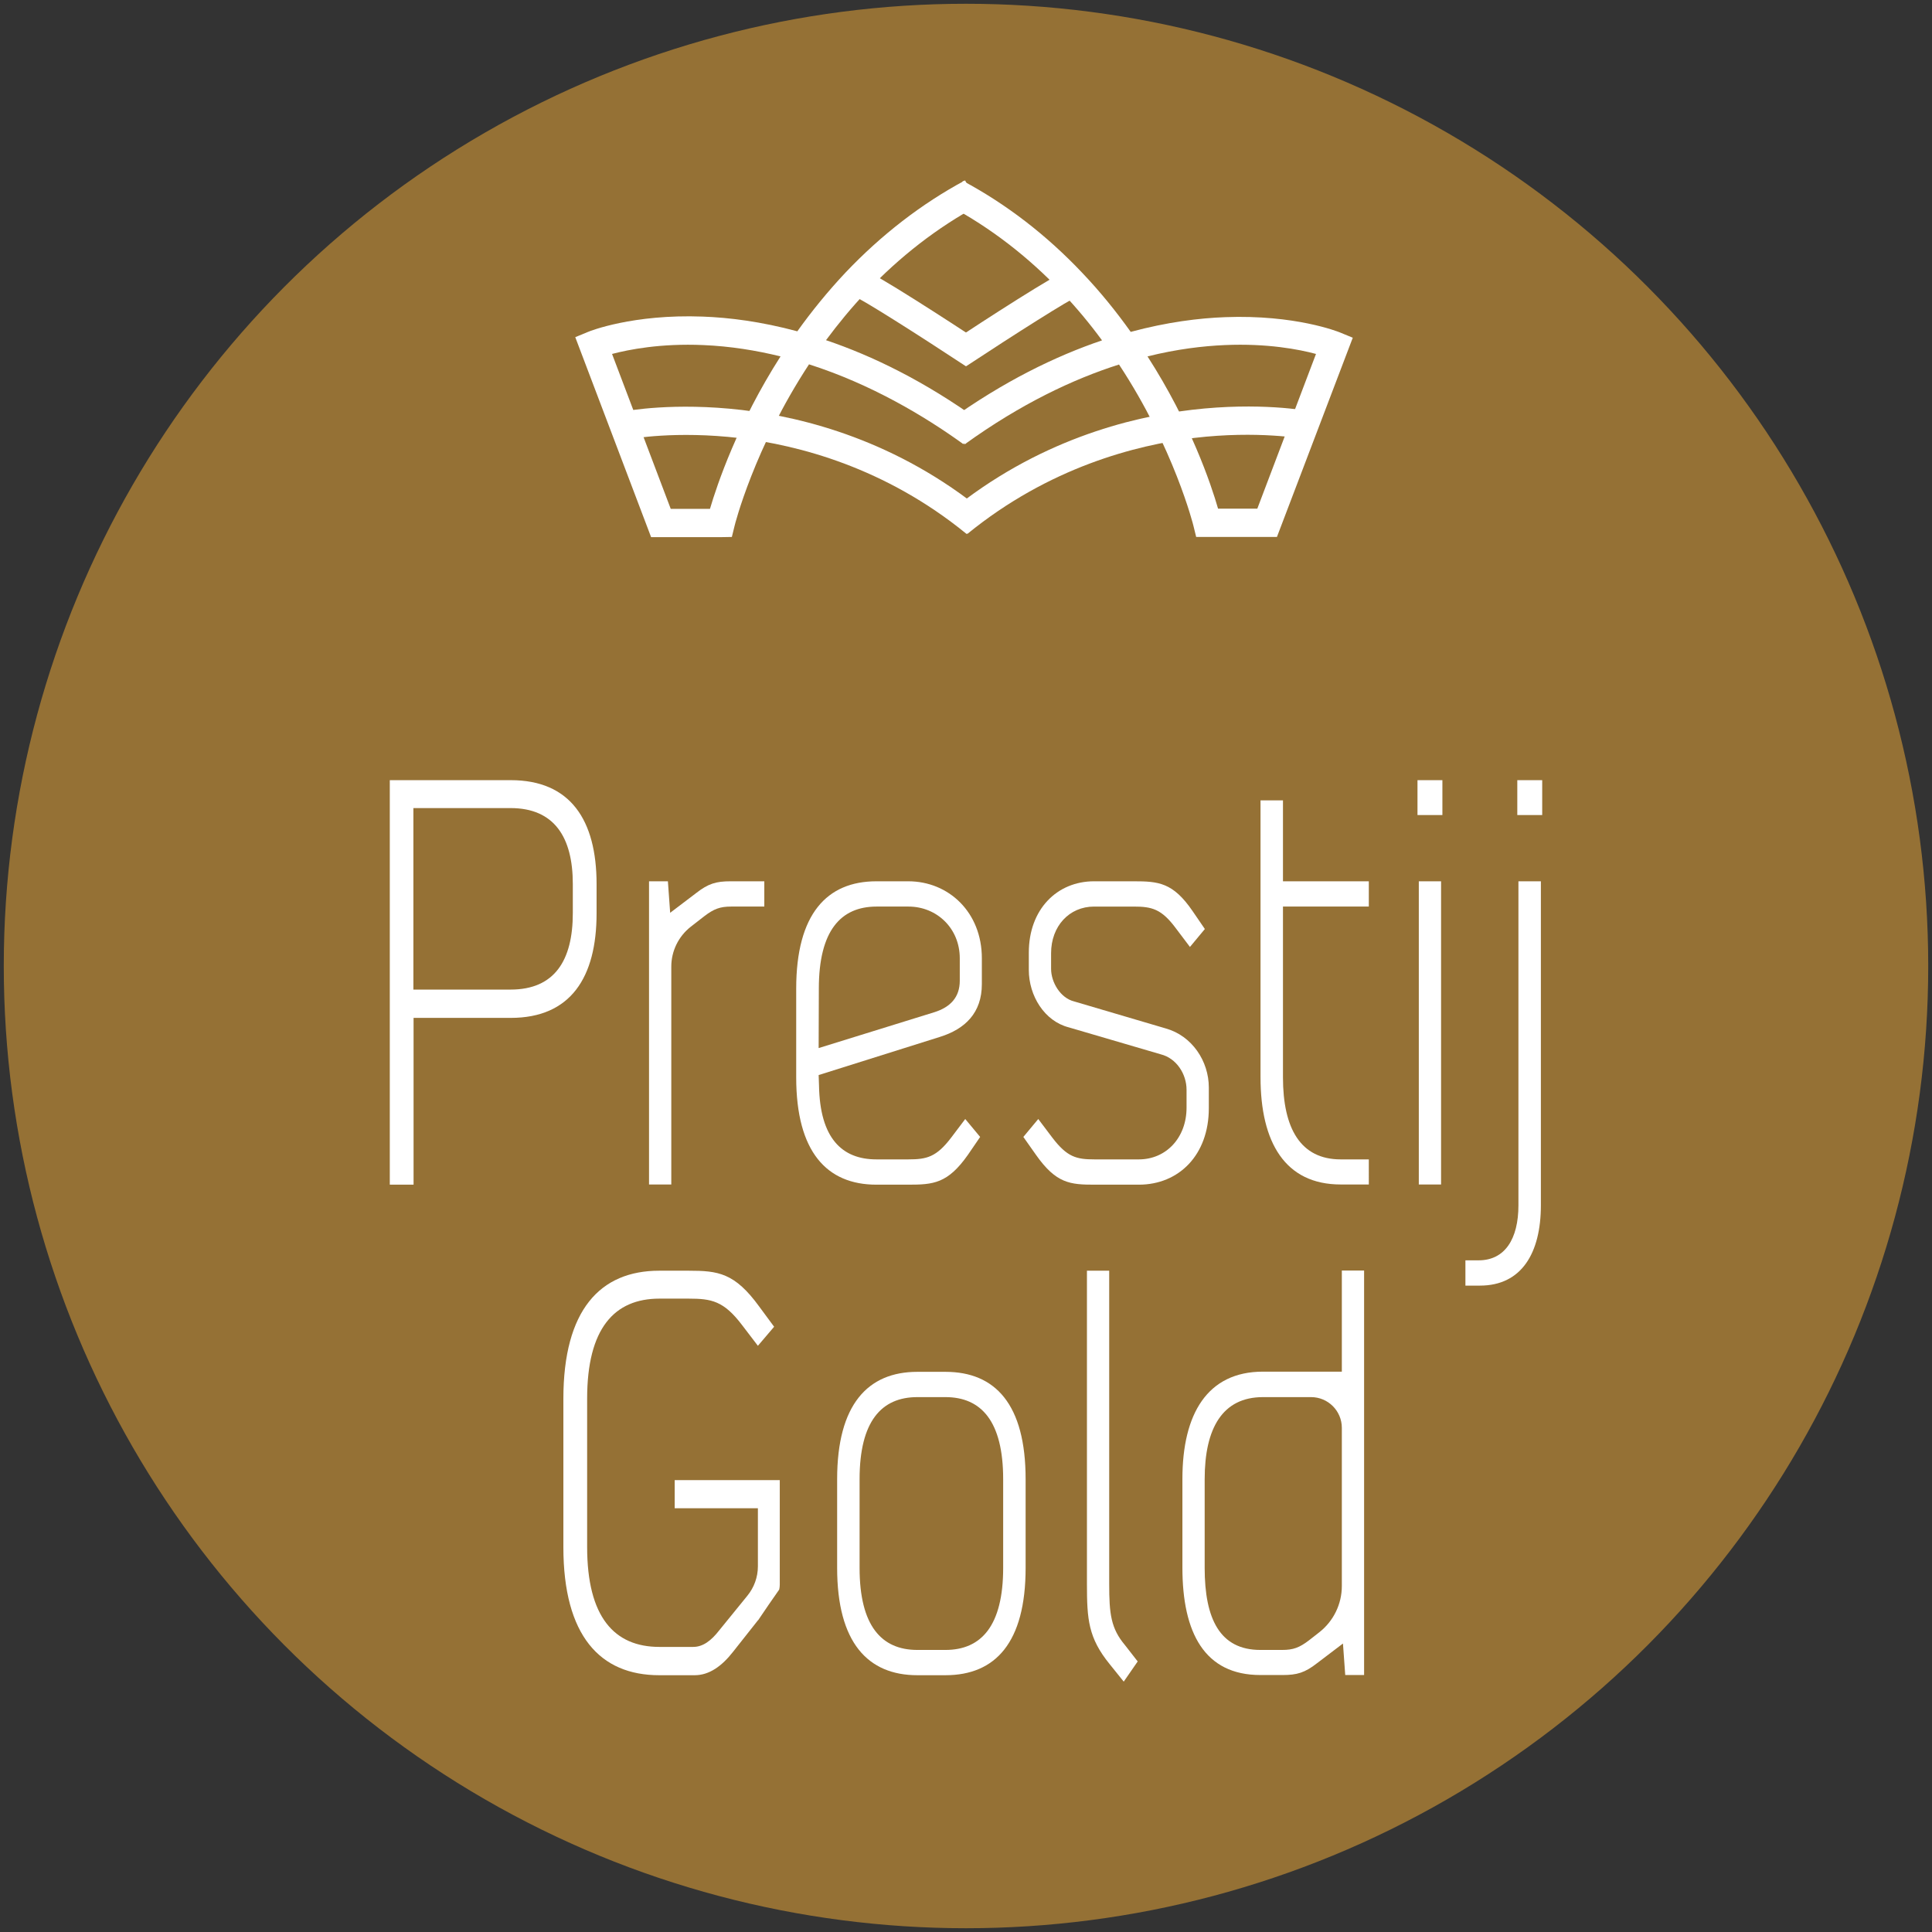 <?xml version="1.0" encoding="utf-8"?>
<!-- Generator: Adobe Illustrator 28.2.0, SVG Export Plug-In . SVG Version: 6.00 Build 0)  -->
<svg version="1.1" id="katman_1" xmlns="http://www.w3.org/2000/svg" xmlns:xlink="http://www.w3.org/1999/xlink" x="0px" y="0px"
	 viewBox="0 0 1024 1024" style="enable-background:new 0 0 1024 1024;" xml:space="preserve">
<rect x="0" y="0" width="1024" height="1024" fill="#333333" stroke="none"/>
<style type="text/css">
	.st0{fill:#957135;}
	.st1{fill:#FFFFFF;}
</style>
<circle class="st0" cx="512" cy="512" r="510"/>
<g>
	<path class="st1" d="M206.6,627.8V413.5h64.1c31.6,0,45.5,21.1,45.5,55.1v15.5c0,33.9-13.7,55.4-45.5,55.4h-51.5v88.4h-12.6V627.8z
		 M219.1,524.5h51.5c23.4,0,33-15.5,33-40.5v-15.5c0-24.7-9.8-40.2-33-40.2h-51.5V524.5z"/>
	<path class="st1" d="M344,627.8V467.1h10l1.2,16.7l13.7-10.4c6.5-5.1,10.7-6.3,18.3-6.3h17.9v13.4h-17.6c-5.8,0-9.1,1.2-14.2,5.1
		l-7.2,5.6c-6.5,5.1-10.3,12.9-10.3,21.1v115.5L344,627.8L344,627.8z"/>
	<path class="st1" d="M433.9,569.8l0.2,5.7c0.5,27.7,12.1,39,30.4,39h16.9c9.8,0,14.9-1.2,22.8-11.6l7.4-9.8l7.9,9.5l-6.5,9.5
		c-10.7,15.2-18.3,15.8-31.6,15.8h-16.9c-26.2,0-42.5-17.3-42.5-56.9v-47c0-39.6,16.3-56.9,42.5-56.9h16.9c21.4,0,39,16.4,39,40.8
		v13.7c0,15.2-8.8,23.8-22.3,28L433.9,569.8z M433.9,555.5l61.3-19c8.6-2.7,13.5-8,13.5-16.7v-11.9c0-15.8-12.1-27.4-27.2-27.4
		h-16.9c-19,0-30.6,12.8-30.6,43.5L433.9,555.5L433.9,555.5z"/>
	<path class="st1" d="M600.8,467.1c13.2,0,20.9,0.6,31.3,15.8l6.5,9.5l-7.9,9.5l-7.4-9.8c-7.7-10.4-12.8-11.6-22.5-11.6h-20.9
		c-13.2,0-22.8,10.4-22.8,24.7v8.3c0,7.1,4.9,15.5,12.3,17.3l48.5,14.3c13.9,3.9,22.8,17.3,22.8,31.3v11c0,24.7-15.8,40.5-37.1,40.5
		h-23.4c-13,0-20.4-0.6-31.1-15.8l-6.7-9.5l7.9-9.5l7.4,9.8c7.9,10.4,12.8,11.6,22.5,11.6h23.4c14.6,0,25.3-11.6,25.3-27.4v-9.5
		c0-8.3-5.3-16.7-13.7-18.8l-48.8-14.3c-12.8-3.3-21.1-16.7-21.1-30.4v-9.2c0-22.9,14.9-37.8,34.6-37.8L600.8,467.1L600.8,467.1z"/>
	<path class="st1" d="M725.5,627.8h-14.9c-29.5,0-42.5-22.3-42.5-56.9V424.2H680v42.9h45.5v13.4H680V571c0,27.1,9.3,43.5,30.6,43.5
		h14.9V627.8z"/>
	<path class="st1" d="M764.5,432h-13.2v-18.5h13.2V432z M763.8,467.1v160.7H752V467.1H763.8z"/>
	<path class="st1" d="M816.7,467.1v171.7c0,25.3-10.2,42.6-32.3,42.6h-7.7V668h7c13.9,0,21.1-11.3,21.1-29.2V467.1H816.7z
		 M817.4,432h-13.2v-18.5h13.2V432z"/>
	<path class="st1" d="M413.3,839.8v-55.3h-55.7v14.9h44.1v30.8c0,5.7-2,11.2-5.6,15.6L381.3,864c-4.4,5.7-8.8,8.9-13.9,8.9h-17.9
		c-23.9,0-38.3-15.8-38.3-53v-78.6c0-37.2,14.4-53,38.3-53H365c12.1,0,18.6,1.2,28.3,14l8.4,11l8.6-10.1l-7.9-10.7
		c-13-17.9-21.8-19-37.4-19h-15.6c-31.3,0-50.8,20.8-50.8,67.9V820c0,47,19.5,67.9,50.8,67.9h18.8c7.7,0,14.4-4.8,20.4-12.5
		l13.2-16.7v0.1c3.7-5.5,7.4-10.9,11.2-16.3l0,0C413.2,841.6,413.3,840.7,413.3,839.8z"/>
	<path class="st1" d="M501.1,727.1c26.5,0,42.5,17.3,42.5,56.9v47c0,39.6-16,56.9-42.5,56.9h-14.9c-26.2,0-42.5-17.3-42.5-56.9v-47
		c0-39.6,16.3-56.9,42.5-56.9H501.1z M486.2,740.5c-19,0-30.6,12.8-30.6,43.5v47c0,30.7,11.6,43.5,30.6,43.5h14.9
		c19,0,30.6-12.8,30.6-43.5v-47c0-30.7-11.6-43.5-30.6-43.5H486.2z"/>
	<path class="st1" d="M587.9,839.6c0,15.8,0.9,23.5,8.4,32.4l6.7,8.6l-7.4,10.7l-7.4-9.2c-11.4-14-12.1-23.8-12.1-42.6v-166h11.8
		V839.6z"/>
	<path class="st1" d="M723,673.5v214.3h-10l-1.2-16.7l-13.7,10.4c-6.5,5.1-10.7,6.3-18.3,6.3H668c-29.5,0-41.3-22.3-41.3-56.9v-47
		c0-34.5,13.2-56.9,42.7-56.9h41.8v-53.6H723V673.5z M638.5,831c0,27.1,8.1,43.5,29.5,43.5h11.6c5.8,0,9.1-1.2,14.2-5.1l5.5-4.3
		c7.5-5.9,11.9-14.9,11.9-24.5v-83.8c0-9-7.3-16.3-16.3-16.3h-25.5c-21.4,0-30.9,16.4-30.9,43.5V831z"/>
</g>
<g>
	<path class="st1" d="M382,284.7h-36.9l-40.2-106l6.8-2.8c0.9-0.4,23.7-9.5,60.8-8.1c13.8,0.5,30.8,2.6,50.1,7.8
		c7.5-10.5,16-21,25.6-31.2c18.9-19.9,40.2-36.4,63.3-48.8l7.1,13.2c-21.7,11.7-41.7,27.2-59.5,46c-7.9,8.3-14.9,16.9-21.3,25.5
		c24.6,8.3,52.2,21.7,81.6,42.9l-8.8,12.2c-20.5-14.8-48.7-31.7-81.8-42.3c-29.1,44.3-39.4,85.2-39.5,85.8l-1.4,5.7L382,284.7z
		 M355.5,269.7h20.8c3.8-12.9,14.7-45.3,37.4-80.8c-13-3.2-26.7-5.4-40.9-6c-22.7-1-39.6,2.4-48.4,4.7L355.5,269.7z"/>
</g>
<g>
	<path class="st1" d="M511.9,194.1c-25.8-17-55.1-35.6-59.5-37.2c0.1,0,0.1,0,0.2,0.1l4.2-14.4c6.8,2,46.6,28,63.4,39L511.9,194.1z"
		/>
</g>
<g>
	<path class="st1" d="M512.3,283c-43.2-35.3-89.3-47.1-120.3-50.8c-33.8-4-57.7,0.4-57.9,0.5l-2.9-14.7c1-0.2,26-4.9,62-0.7
		c33.2,3.9,82.4,16.4,128.6,54.2L512.3,283z"/>
</g>
<g>
	<path class="st1" d="M676.8,284.6H634l-1.4-5.7c-0.1-0.5-10.3-41.4-39.5-85.7c-24.2,7.7-52,20.8-81.8,42.3l-8.8-12.2
		c29.4-21.2,57.1-34.6,81.6-42.9c-6.3-8.6-13.4-17.2-21.3-25.5c-17.9-18.9-38-34.3-59.5-45.8l7.1-13.2c23,12.3,44.3,28.7,63.3,48.8
		c9.7,10.2,18.2,20.8,25.6,31.2c19.3-5.2,36.3-7.3,50.1-7.8c37.1-1.4,59.8,7.7,60.8,8.1l6.8,2.8L676.8,284.6z M645.6,269.6h20.8
		l31.1-82c-8.9-2.4-25.8-5.7-48.4-4.7c-11.4,0.5-25.2,2.1-40.9,6C631,224.3,641.9,256.7,645.6,269.6z"/>
</g>
<g>
	<path class="st1" d="M512.1,194.1l-8.3-12.5c16.8-11.1,56.6-37,63.4-39l4.2,14.4c0,0,0.1,0,0.2-0.1
		C567.2,158.5,537.9,177.1,512.1,194.1z"/>
</g>
<g>
	<path class="st1" d="M512.7,283l-9.5-11.6c46.2-37.8,95.5-50.3,128.6-54.2c36-4.2,60.9,0.5,62,0.7l-2.9,14.7
		c-0.2,0-24.1-4.5-57.9-0.5C602,235.9,556,247.7,512.7,283z"/>
</g>
</svg>

